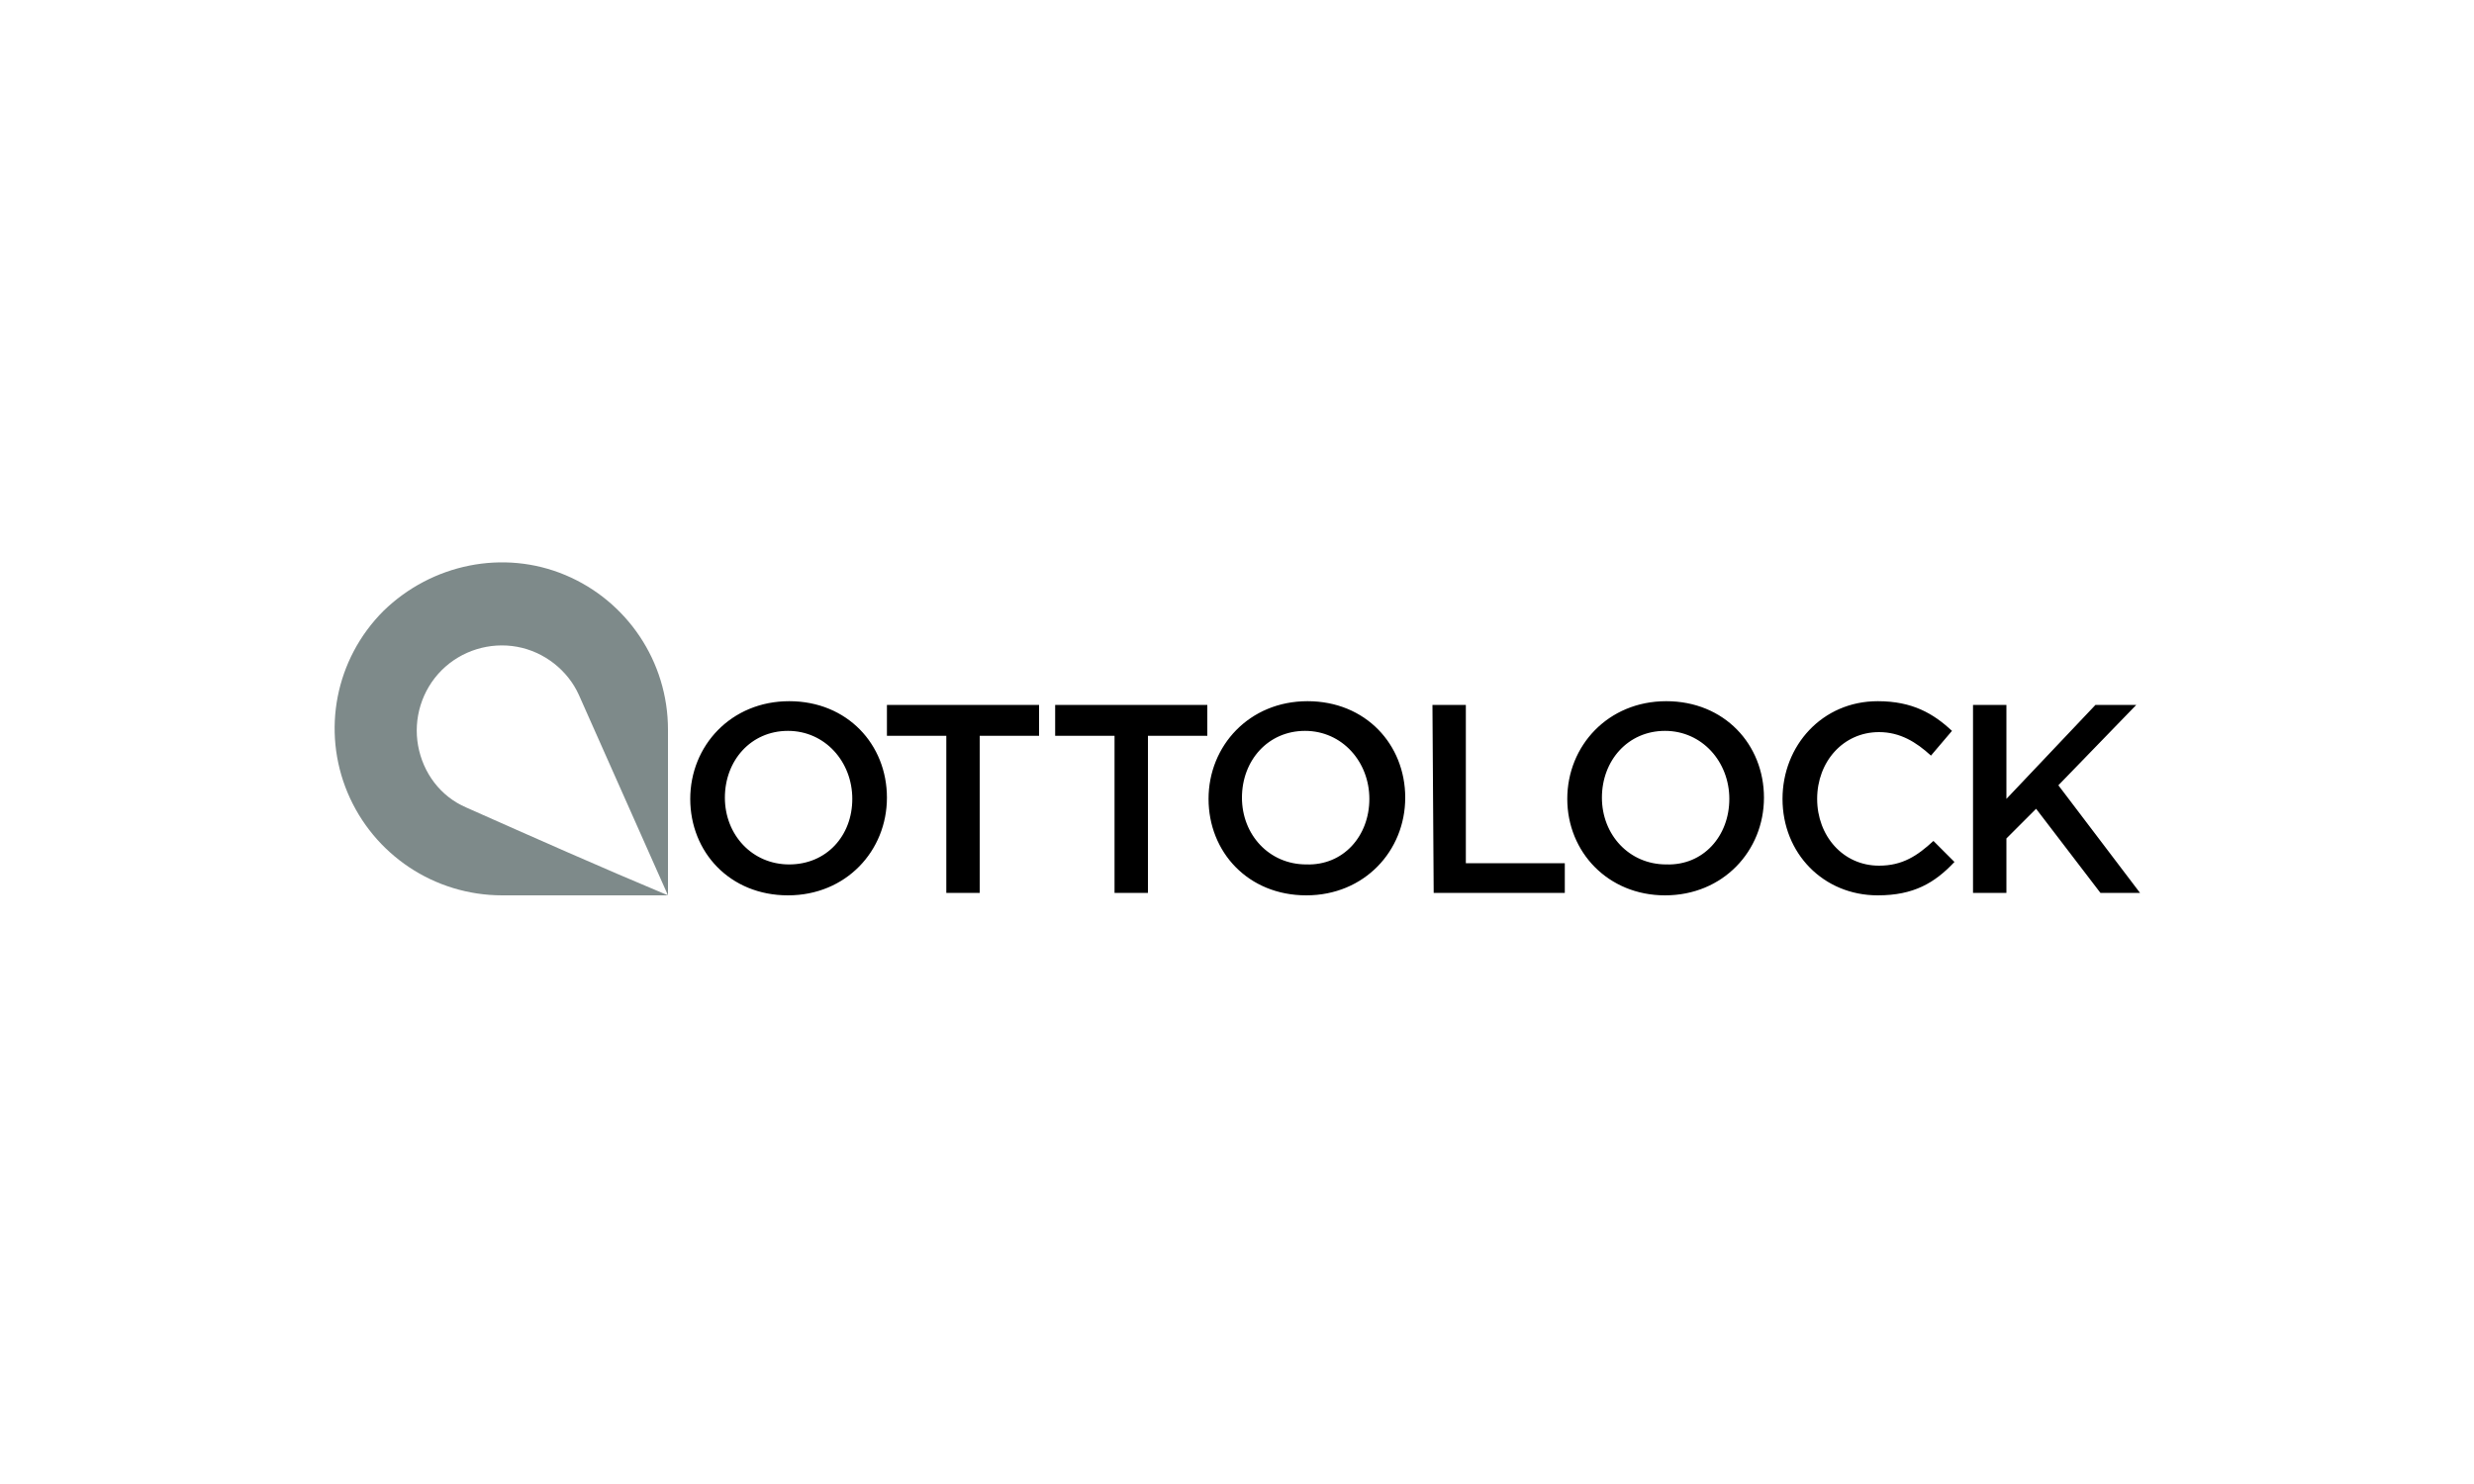 <?xml version="1.0" encoding="utf-8"?>
<!-- Generator: Adobe Illustrator 19.0.0, SVG Export Plug-In . SVG Version: 6.00 Build 0)  -->
<svg version="1.1" id="Layer_1" xmlns="http://www.w3.org/2000/svg" xmlns:xlink="http://www.w3.org/1999/xlink" x="0px" y="0px"
	 viewBox="-722.5 91 200 120" style="enable-background:new -722.5 91 200 120;" xml:space="preserve">
<style type="text/css">
	.st0{fill:#FFFFFF;}
	.st1{fill:#7E8A8A;}
</style>
<g>
	<g id="Layer_2">
		<rect x="-722.5" y="91" class="st0" width="200" height="120"/>
	</g>
	<g>
		<path class="st1" d="M-684.8,156.3c-2.1-0.9-3.5-2.8-3.9-5c-0.4-2.2,0.3-4.5,1.9-6.1c1.6-1.6,3.9-2.3,6.1-1.9s4.1,1.9,5,3.9
			c2.4,5.4,4.8,10.8,7.2,16.2V150c0-5.5-3.3-10.4-8.3-12.5s-10.8-0.9-14.7,2.9c-3.9,3.9-5,9.7-2.9,14.7c2.1,5,7,8.3,12.5,8.3h13.4
			C-674,161.1-679.4,158.7-684.8,156.3"/>
		<path d="M-666.7,155.6L-666.7,155.6c0-4.3,3.3-7.9,8-7.9s7.9,3.5,7.9,7.8l0,0c0,4.3-3.3,7.9-8,7.9S-666.7,159.9-666.7,155.6
			 M-653.6,155.6L-653.6,155.6c0-3-2.2-5.5-5.2-5.5s-5.1,2.4-5.1,5.4l0,0c0,3,2.2,5.4,5.2,5.4S-653.6,158.6-653.6,155.6 M-646,163.2
			h2.7v-12.7h4.8V148h-12.3v2.5h4.8V163.2L-646,163.2z M-632.4,163.2h2.7v-12.7h4.8V148h-12.3v2.5h4.8V163.2z M-624.8,155.6
			L-624.8,155.6c0-4.3,3.3-7.9,8-7.9s7.9,3.5,7.9,7.8l0,0c0,4.3-3.3,7.9-8,7.9C-621.6,163.4-624.8,159.9-624.8,155.6 M-611.8,155.6
			L-611.8,155.6c0-3-2.2-5.5-5.2-5.5s-5.1,2.4-5.1,5.4l0,0c0,3,2.2,5.4,5.2,5.4C-613.9,161-611.8,158.6-611.8,155.6 M-606.6,163.2
			h10.6v-2.4h-8V148h-2.7L-606.6,163.2L-606.6,163.2z M-595.8,155.6L-595.8,155.6c0-4.3,3.3-7.9,8-7.9s7.9,3.5,7.9,7.8l0,0
			c0,4.3-3.3,7.9-8,7.9C-592.5,163.4-595.8,159.9-595.8,155.6 M-582.7,155.6L-582.7,155.6c0-3-2.2-5.5-5.2-5.5s-5.1,2.4-5.1,5.4l0,0
			c0,3,2.2,5.4,5.2,5.4C-584.8,161-582.7,158.6-582.7,155.6 M-578.4,155.6c0,4.4,3.3,7.8,7.7,7.8c2.9,0,4.6-1,6.2-2.7l-1.7-1.7
			c-1.3,1.2-2.5,2-4.4,2c-2.9,0-5-2.4-5-5.4l0,0c0-3,2.1-5.4,5-5.4c1.7,0,3,0.8,4.2,1.9l1.7-2c-1.5-1.4-3.2-2.4-6-2.4
			C-575.2,147.7-578.4,151.3-578.4,155.6L-578.4,155.6 M-563,163.2h2.7v-4.4l2.4-2.4l5.2,6.8h3.2l-6.6-8.7l6.3-6.5h-3.3l-7.2,7.6
			V148h-2.7V163.2L-563,163.2z"/>
	</g>
</g>
</svg>
